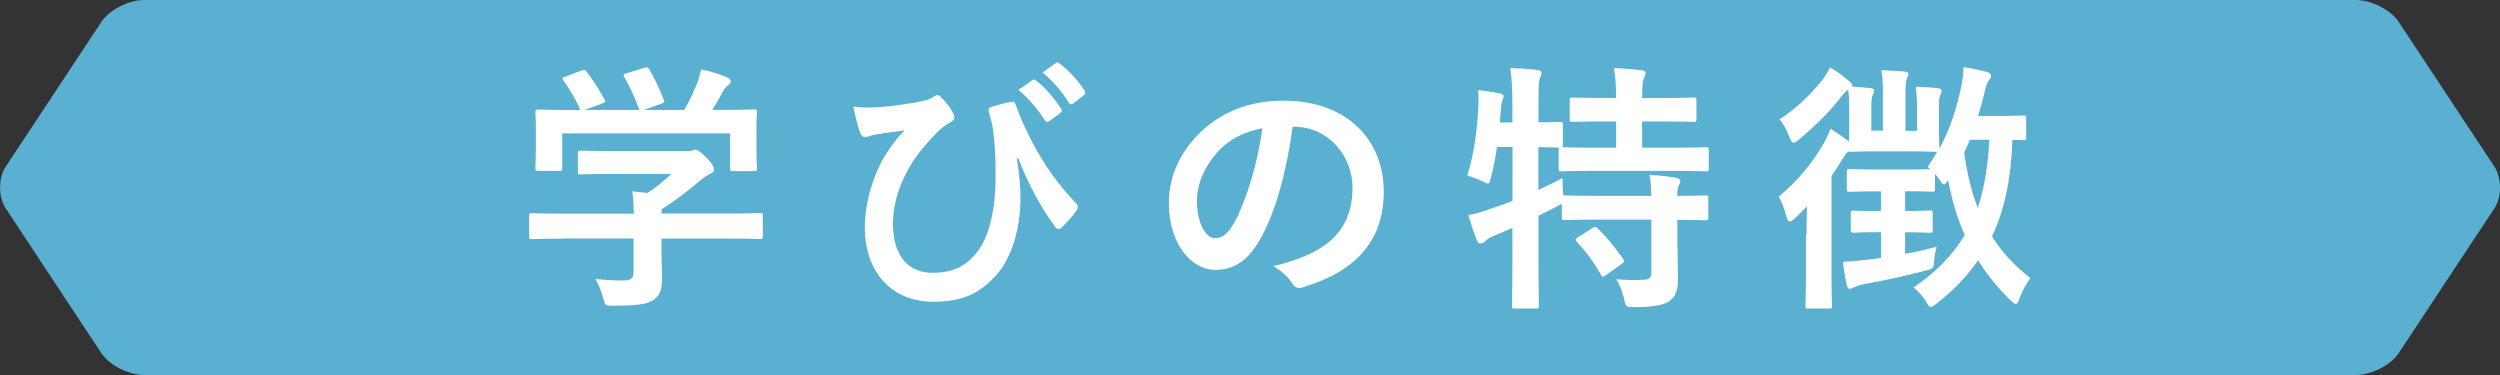 <?xml version="1.0" encoding="utf-8"?>
<!-- Generator: Adobe Illustrator 23.0.3, SVG Export Plug-In . SVG Version: 6.00 Build 0)  -->
<svg version="1.1" id="レイヤー_1" xmlns="http://www.w3.org/2000/svg" xmlns:xlink="http://www.w3.org/1999/xlink" x="0px"
	 y="0px" width="260px" height="39px" viewBox="0 0 260 39" style="enable-background:new 0 0 260 39;" xml:space="preserve">
<rect x="0" y="0" width="260" height="39" fill="#333333" stroke="none"/>
<style type="text/css">
	.st0{fill:#59B0D1;}
	.st1{fill:#FFFFFF;}
</style>
<path class="st0" d="M249.42,36.79C248.56,38.01,246.6,39,245,39H15c-1.6,0-3.56-0.99-4.42-2.21L0.62,21.71
	c-0.82-1.22-0.82-3.2,0-4.42l9.97-15.08C11.44,0.99,13.4,0,15,0h230c1.61,0,3.57,0.99,4.42,2.21l9.97,15.08
	c0.82,1.22,0.82,3.2,0,4.42L249.42,36.79z"/>
<g>
	<g>
		<path class="st1" d="M58.74,24.82c-2.43,0-3.25,0.05-3.41,0.05c-0.27,0-0.3-0.03-0.3-0.3v-2.1c0-0.27,0.03-0.3,0.3-0.3
			c0.16,0,0.98,0.05,3.41,0.05h7.18c-0.03-0.87-0.05-1.58-0.16-2.32l1.58,0.16c0.93-0.6,1.67-1.2,2.48-1.97h-5.9
			c-2.51,0-3.38,0.05-3.52,0.05c-0.27,0-0.3-0.03-0.3-0.27v-1.91c0-0.27,0.03-0.3,0.3-0.3c0.14,0,1.01,0.05,3.52,0.05h7.4
			c0.38,0,0.55,0,0.66-0.05c0.14-0.05,0.22-0.11,0.35-0.11c0.22,0,0.49,0.22,1.17,0.87c0.55,0.57,0.76,0.93,0.76,1.17
			c0,0.22-0.11,0.35-0.33,0.44c-0.27,0.14-0.66,0.35-1.31,0.9c-1.12,0.96-2.35,1.91-3.82,2.84v0.44h6.82c2.43,0,3.25-0.05,3.41-0.05
			c0.27,0,0.3,0.03,0.3,0.3v2.1c0,0.27-0.03,0.3-0.3,0.3c-0.16,0-0.98-0.05-3.41-0.05h-6.82v1.77c0,0.66,0.05,1.66,0.05,2.37
			c0,1.17-0.22,1.77-0.87,2.24c-0.71,0.44-1.56,0.6-4.18,0.6c-0.85,0-0.85,0.03-1.07-0.79c-0.19-0.71-0.49-1.45-0.82-1.99
			c1.09,0.11,1.86,0.16,2.92,0.16c0.76,0,1.06-0.19,1.06-0.96v-3.41H58.74z M60.43,7.35c0.35-0.14,0.44-0.08,0.6,0.14
			c0.68,0.87,1.42,2.05,1.83,2.84c0.14,0.27,0.14,0.3-0.25,0.44l-1.8,0.66h5.68c-0.41-1.2-1.06-2.57-1.56-3.41
			c-0.16-0.27-0.08-0.3,0.25-0.41l1.8-0.55c0.33-0.11,0.41-0.05,0.55,0.16c0.46,0.76,1.15,2.18,1.5,3.17
			c0.08,0.25,0.08,0.27-0.3,0.41l-1.77,0.63h4.2c0.52-0.87,0.9-1.72,1.34-2.76c0.14-0.35,0.27-0.79,0.41-1.45
			c0.98,0.19,1.94,0.49,2.7,0.82c0.25,0.11,0.38,0.25,0.38,0.41c0,0.16-0.11,0.3-0.27,0.41c-0.16,0.11-0.38,0.38-0.52,0.63
			c-0.38,0.71-0.71,1.28-1.12,1.94h0.71c2.54,0,3.44-0.05,3.6-0.05c0.3,0,0.33,0.03,0.33,0.3c0,0.16-0.05,0.68-0.05,1.47v1.26
			c0,2.46,0.05,2.89,0.05,3.06c0,0.3-0.03,0.33-0.33,0.33h-2.16c-0.27,0-0.3-0.03-0.3-0.33v-3.6H58.47v3.6c0,0.27-0.03,0.3-0.3,0.3
			h-2.16c-0.3,0-0.33-0.03-0.33-0.3c0-0.19,0.05-0.63,0.05-3.08v-1.01c0-1.01-0.05-1.5-0.05-1.69c0-0.27,0.03-0.3,0.33-0.3
			c0.16,0,1.06,0.05,3.6,0.05h0.74c-0.46-1.12-1.2-2.32-1.75-3.06c-0.16-0.25-0.14-0.3,0.19-0.41L60.43,7.35z"/>
		<path class="st1" d="M105.75,16.47c0.27,1.72,0.38,2.98,0.38,4.18c0,3.03-0.9,6.14-2.46,7.89c-1.75,1.97-3.52,2.84-6.63,2.84
			c-4.26,0-7.1-3.03-7.1-7.75c0-2.81,1.09-6.06,2.51-8.08c0.6-0.9,1.12-1.5,1.64-1.99c-0.9,0.14-1.86,0.22-3.06,0.44
			c-0.46,0.08-0.87,0.27-1.09,0.27s-0.38-0.19-0.46-0.41c-0.22-0.55-0.52-1.67-0.74-2.78c0.93,0.14,1.88,0.11,2.81,0.05
			c1.2-0.08,2.26-0.25,3.58-0.46c1.09-0.19,1.64-0.35,1.91-0.57c0.19-0.14,0.33-0.22,0.44-0.22c0.14,0,0.25,0.08,0.38,0.22
			c0.46,0.46,0.85,0.93,1.15,1.45c0.16,0.27,0.25,0.46,0.25,0.63c0,0.22-0.14,0.38-0.44,0.55c-1.07,0.57-1.8,1.5-2.59,2.37
			c-2.13,2.43-3.36,5.4-3.36,8.19c0,3.49,1.75,5.08,4.09,5.08c2.21,0,3.69-0.74,4.89-2.48c1.04-1.5,1.69-4.18,1.69-7.42
			c0-1.97-0.05-3.06-0.16-4.09c-0.06-0.57-0.14-1.09-0.19-1.42c-0.08-0.33-0.16-0.68-0.3-1.12c-0.14-0.46-0.14-0.6,0.27-0.74
			c0.6-0.19,1.39-0.41,2.05-0.52c0.22-0.05,0.36,0.11,0.41,0.3c0.57,1.58,1.12,2.7,1.83,4.09c1.28,2.35,2.54,4.15,4.48,6.2
			c0.11,0.11,0.16,0.25,0.16,0.35c0,0.14-0.08,0.27-0.19,0.44c-0.44,0.63-0.9,1.12-1.5,1.72c-0.11,0.11-0.22,0.14-0.3,0.14
			c-0.16,0-0.33-0.11-0.44-0.33c-1.53-2.13-2.62-4.15-3.77-7.04L105.75,16.47z M107.36,8.34c0.14-0.11,0.25-0.08,0.41,0.05
			c0.85,0.66,1.83,1.75,2.59,2.92c0.11,0.16,0.11,0.3-0.08,0.44l-1.15,0.85c-0.19,0.14-0.33,0.11-0.46-0.08
			c-0.82-1.26-1.69-2.29-2.76-3.17L107.36,8.34z M109.79,6.56c0.16-0.11,0.25-0.08,0.41,0.05c1.01,0.76,1.99,1.86,2.59,2.81
			c0.11,0.16,0.14,0.33-0.08,0.49l-1.09,0.85c-0.22,0.16-0.35,0.08-0.46-0.08c-0.74-1.17-1.61-2.21-2.73-3.14L109.79,6.56z"/>
		<path class="st1" d="M134.44,13.17c-0.63,4.64-1.77,8.9-3.41,11.76c-1.17,2.05-2.59,3.14-4.64,3.14c-2.4,0-4.83-2.57-4.83-7.01
			c0-2.62,1.12-5.13,3.08-7.1c2.29-2.29,5.19-3.49,8.87-3.49c6.55,0,10.4,4.04,10.4,9.47c0,5.08-2.87,8.27-8.41,9.94
			c-0.57,0.16-0.82,0.05-1.17-0.49c-0.3-0.46-0.87-1.09-1.91-1.72c4.61-1.09,8.24-3,8.24-8.16c0-3.25-2.46-6.33-6.11-6.33H134.44z
			 M126.61,15.82c-1.31,1.47-2.13,3.3-2.13,5.05c0,2.51,1.01,3.9,1.86,3.9c0.71,0,1.31-0.35,2.05-1.66c1.2-2.21,2.43-6.14,2.89-9.77
			C129.36,13.71,127.83,14.48,126.61,15.82z"/>
		<path class="st1" d="M174.46,25.64c0,1.26,0.05,2.43,0.05,3.38c0,1.01-0.16,1.77-0.93,2.32c-0.6,0.41-1.77,0.6-3.63,0.6
			c-0.82,0-0.85,0.03-1.04-0.85c-0.16-0.74-0.49-1.58-0.85-2.05c0.95,0.08,1.99,0.11,2.92,0.05c0.6-0.03,0.76-0.25,0.76-0.85v-5.4
			h-5.38c-2.59,0-3.47,0.05-3.63,0.05c-0.27,0-0.3-0.03-0.3-0.3v-1.39c-0.11,0.08-0.3,0.16-0.52,0.27c-0.6,0.33-1.25,0.63-1.91,0.96
			v4.56c0,3.11,0.05,4.67,0.05,4.8c0,0.27-0.03,0.3-0.33,0.3h-2.18c-0.27,0-0.3-0.03-0.3-0.3c0-0.16,0.05-1.69,0.05-4.78V23.7
			l-1.91,0.82c-0.44,0.19-0.76,0.38-0.9,0.55c-0.11,0.14-0.3,0.25-0.46,0.25c-0.19,0-0.3-0.05-0.41-0.3
			c-0.33-0.76-0.68-1.88-0.9-2.65c0.87-0.16,1.61-0.38,2.54-0.74c0.68-0.22,1.37-0.46,2.05-0.74v-5.6h-1.61
			c-0.16,1.06-0.35,2.13-0.63,3.14c-0.11,0.46-0.16,0.66-0.33,0.66c-0.14,0-0.33-0.11-0.63-0.27c-0.44-0.19-1.04-0.44-1.5-0.55
			c0.74-2.37,1.04-4.97,1.15-7.15c0.03-0.52,0.03-1.15-0.03-1.75c0.71,0.08,1.53,0.19,2.21,0.33c0.33,0.08,0.44,0.16,0.44,0.33
			c0,0.16-0.05,0.27-0.14,0.44c-0.08,0.19-0.11,0.49-0.14,0.93l-0.11,1.34h1.31V11.2c0-1.94-0.05-2.76-0.22-4.12
			c1.04,0.03,1.86,0.08,2.81,0.19c0.27,0.03,0.44,0.14,0.44,0.27c0,0.22-0.08,0.35-0.16,0.57c-0.14,0.33-0.16,1.01-0.16,3.03v1.58
			c1.5,0,2.07-0.05,2.21-0.05c0.3,0,0.33,0.03,0.33,0.27v2.1c0,0.16-0.03,0.25-0.08,0.27c0.22,0,1.15,0.05,3.63,0.05h1.99v-2.73
			h-1.12c-2.43,0-3.22,0.05-3.38,0.05c-0.3,0-0.33-0.03-0.33-0.3v-1.94c0-0.27,0.03-0.3,0.33-0.3c0.16,0,0.95,0.05,3.38,0.05h1.12
			c-0.03-1.58-0.08-2.35-0.25-3.11c1.06,0.03,1.91,0.11,2.87,0.22c0.27,0.03,0.44,0.11,0.44,0.27c0,0.19-0.08,0.35-0.17,0.55
			c-0.11,0.3-0.19,0.74-0.19,2.07h1.91c2.46,0,3.28-0.05,3.44-0.05c0.27,0,0.3,0.03,0.3,0.3v1.94c0,0.27-0.03,0.3-0.3,0.3
			c-0.16,0-0.98-0.05-3.44-0.05h-1.91v2.73h3c2.59,0,3.49-0.05,3.63-0.05c0.27,0,0.3,0.03,0.3,0.27v1.94c0,0.27-0.03,0.3-0.3,0.3
			c-0.14,0-1.04-0.05-3.63-0.05h-7.7c-2.62,0-3.52,0.05-3.68,0.05c-0.27,0-0.3-0.03-0.3-0.3V15.6c0-0.14,0-0.19,0.05-0.25
			c-0.19,0-0.76-0.03-2.16-0.05v4.45c0.79-0.38,1.64-0.76,2.51-1.23c0,0.52,0.03,1.2,0.08,1.8h0.14c0.16,0,1.04,0.05,3.63,0.05h5.38
			c-0.03-1.01-0.05-1.67-0.19-2.18c0.98,0.05,2.07,0.16,2.78,0.3c0.27,0.05,0.44,0.19,0.44,0.33c0,0.19-0.08,0.33-0.16,0.46
			c-0.11,0.19-0.16,0.44-0.16,1.09c2.02,0,2.78-0.05,2.92-0.05c0.27,0,0.3,0.03,0.3,0.3v1.99c0,0.27-0.03,0.3-0.3,0.3
			c-0.14,0-0.9-0.03-2.92-0.05V25.64z M165.59,23.73c0.3-0.16,0.38-0.16,0.57,0.03c0.96,0.9,1.83,2.02,2.65,3.17
			c0.17,0.25,0.14,0.3-0.16,0.52l-1.64,1.17c-0.17,0.11-0.25,0.16-0.33,0.16c-0.08,0-0.14-0.08-0.19-0.22
			c-0.76-1.34-1.53-2.37-2.51-3.41c-0.19-0.25-0.16-0.3,0.14-0.49L165.59,23.73z"/>
		<path class="st1" d="M187.87,24.44c0-0.85,0.03-1.99,0.06-2.98c-0.41,0.41-0.82,0.85-1.26,1.23c-0.24,0.25-0.41,0.35-0.55,0.35
			c-0.16,0-0.25-0.19-0.35-0.6c-0.22-0.79-0.46-1.45-0.79-1.97c2.05-1.75,3.49-3.49,4.69-5.57c0.27-0.46,0.49-0.98,0.71-1.5
			c0.74,0.46,1.26,0.82,1.91,1.31c0.03-0.38,0.03-0.87,0.03-1.58v-1.97c0-0.71-0.03-1.26-0.11-1.83c-0.24,0.16-0.46,0.38-0.71,0.71
			c-1.2,1.58-2.67,3-4.37,4.45c-0.27,0.22-0.44,0.35-0.57,0.35c-0.19,0-0.33-0.22-0.49-0.66c-0.3-0.79-0.66-1.39-1.01-1.77
			c1.72-1.09,3.14-2.46,4.48-4.12c0.3-0.38,0.6-0.9,0.79-1.28c0.71,0.41,1.25,0.82,1.94,1.39c0.22,0.19,0.36,0.3,0.36,0.49
			c0,0.05,0,0.05-0.03,0.11l1.94,0.16c0.25,0.03,0.38,0.11,0.38,0.25c0,0.19-0.08,0.3-0.16,0.49c-0.08,0.16-0.14,0.41-0.14,1.2v2.48
			h1.2V9.87c0-1.23-0.03-1.83-0.16-2.57c0.98,0.03,1.56,0.08,2.43,0.14c0.25,0.03,0.38,0.11,0.38,0.25c0,0.19-0.11,0.3-0.16,0.49
			c-0.08,0.22-0.14,0.52-0.14,1.69v3.74h1.2v-2.43c0-0.87-0.05-1.45-0.14-2.16c0.87,0.03,1.72,0.08,2.35,0.16
			c0.25,0.03,0.35,0.11,0.35,0.27c0,0.16-0.05,0.25-0.14,0.41c-0.08,0.19-0.14,0.44-0.14,1.28v1.99c0,1.42,0.05,2.16,0.05,2.32
			c1.17-2.13,1.77-4.18,2.24-6.31c0.14-0.63,0.25-1.42,0.27-2.16c0.79,0.11,1.83,0.35,2.4,0.49c0.3,0.11,0.46,0.22,0.46,0.38
			c0,0.22-0.11,0.35-0.25,0.55c-0.19,0.25-0.27,0.57-0.44,1.26c-0.19,0.82-0.41,1.61-0.66,2.4h1.97c1.97,0,2.57-0.05,2.73-0.05
			c0.27,0,0.3,0.03,0.3,0.33v1.94c0,0.27-0.03,0.3-0.3,0.3c-0.11,0-0.41-0.03-1.12-0.03c-0.14,3.99-0.82,7.26-2.13,10.04
			c0.98,1.58,2.29,3,3.99,4.34c-0.46,0.63-0.76,1.15-1.12,2.07c-0.14,0.41-0.25,0.6-0.41,0.6c-0.11,0-0.3-0.14-0.55-0.38
			c-1.37-1.34-2.46-2.7-3.36-4.15c-1.15,1.67-2.57,3.14-4.31,4.5c-0.3,0.22-0.46,0.35-0.6,0.35c-0.16,0-0.27-0.16-0.49-0.52
			c-0.38-0.66-0.85-1.12-1.31-1.5c2.32-1.58,4.07-3.36,5.32-5.46c-0.79-1.77-1.34-3.66-1.72-5.7c-0.22,0.3-0.33,0.44-0.44,0.44
			c-0.14,0-0.27-0.16-0.49-0.55c-0.14-0.19-0.27-0.38-0.44-0.55v1.56c0,0.27-0.03,0.3-0.3,0.3c-0.16,0-0.79-0.05-2.62-0.05h-0.19
			v2.05c1.83,0,2.4-0.05,2.57-0.05c0.27,0,0.3,0.03,0.3,0.3v1.72c0,0.27-0.03,0.3-0.3,0.3c-0.16,0-0.74-0.05-2.57-0.05v2.24
			c1.04-0.19,2.16-0.44,3.28-0.74c-0.11,0.44-0.22,0.87-0.25,1.39c-0.08,0.9-0.08,0.9-0.9,1.09c-2.05,0.55-4.34,1.04-6.28,1.39
			c-0.49,0.08-0.95,0.25-1.17,0.35c-0.14,0.08-0.25,0.16-0.44,0.16c-0.14,0-0.25-0.11-0.33-0.49c-0.16-0.68-0.25-1.36-0.38-2.32
			c1.01-0.05,1.91-0.14,2.76-0.25c0.38-0.05,0.76-0.08,1.2-0.16v-2.67h-0.25c-1.86,0-2.43,0.05-2.59,0.05c-0.27,0-0.3-0.03-0.3-0.3
			V22.2c0-0.27,0.03-0.3,0.3-0.3c0.16,0,0.74,0.05,2.59,0.05h0.25v-2.05h-0.49c-1.94,0-2.57,0.05-2.73,0.05
			c-0.3,0-0.33-0.03-0.33-0.3v-1.77c0-0.27,0.03-0.3,0.33-0.3c0.16,0,0.79,0.05,2.73,0.05h3.19c1.42,0,2.1-0.03,2.43-0.03
			l-0.27-0.25c0.35-0.52,0.68-1.04,0.98-1.56c-0.25,0-0.93-0.05-2.87-0.05h-3.28c-1.94,0-2.62,0.05-2.79,0.05
			c-0.16,0-0.19,0-0.27-0.05c-0.19,0.14-0.36,0.35-0.6,0.76c-0.35,0.57-0.74,1.17-1.17,1.8v10.13c0,2.18,0.05,3.22,0.05,3.36
			c0,0.27-0.03,0.3-0.3,0.3h-2.16c-0.27,0-0.3-0.03-0.3-0.3c0-0.14,0.05-1.17,0.05-3.36V24.44z M204.87,14.53
			c-0.19,0.46-0.38,0.9-0.6,1.34c0.3,2.13,0.74,4.01,1.42,5.73c0.68-2.02,1.06-4.34,1.2-7.07H204.87z"/>
	</g>
</g>
</svg>
